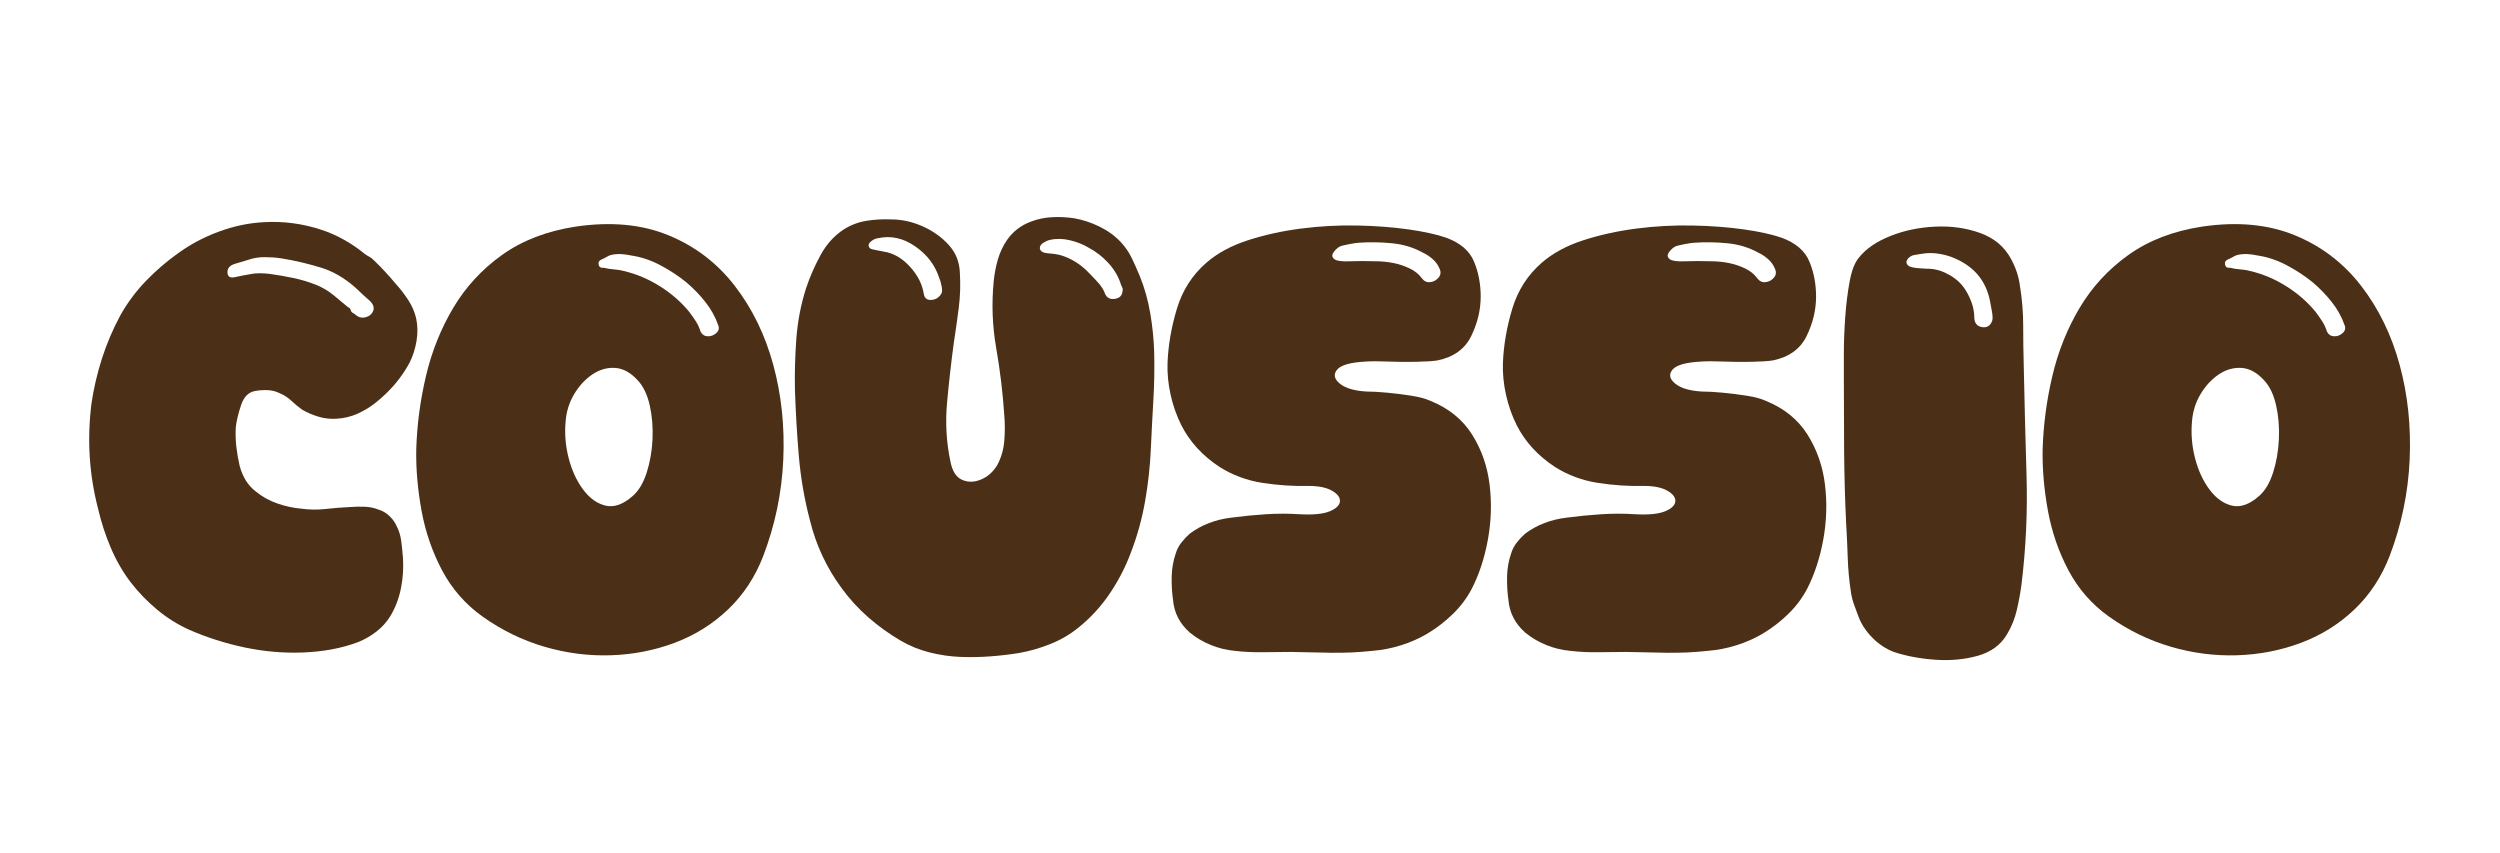 <svg xmlns="http://www.w3.org/2000/svg" xmlns:xlink="http://www.w3.org/1999/xlink" width="3024" zoomAndPan="magnify" viewBox="0 0 2268 774" height="1032" preserveAspectRatio="xMidYMid meet" version="1.0"><defs><g/><clipPath id="20be2b289f"><rect x="0" width="2124" y="0" height="549"/></clipPath></defs><g transform="matrix(1, 0, 0, 1, 68, 108)"><g clip-path="url(#20be2b289f)"><g fill="#4b3017" fill-opacity="1"><g transform="translate(9.4, 476.897)"><g><path d="M 197.469 7.047 C 180 7.723 162.445 6.211 144.812 2.516 C 127.188 -1.172 110.316 -6.539 94.203 -13.594 C 83.785 -18.301 74.129 -24.348 65.234 -31.734 C 56.336 -39.117 48.363 -47.348 41.312 -56.422 C 33.914 -66.16 27.781 -76.82 22.906 -88.406 C 18.039 -99.988 14.266 -111.66 11.578 -123.422 C 3.523 -154.316 1.516 -186.051 5.547 -218.625 C 7.555 -232.395 10.742 -246.078 15.109 -259.672 C 19.473 -273.273 25.016 -286.289 31.734 -298.719 C 38.117 -310.133 45.844 -320.539 54.906 -329.938 C 63.977 -339.344 73.719 -347.738 84.125 -355.125 C 95.207 -363.188 107.547 -369.734 121.141 -374.766 C 134.742 -379.805 148.43 -382.664 162.203 -383.344 C 180.004 -384.352 197.469 -382.004 214.594 -376.297 C 221.645 -373.941 228.441 -370.914 234.984 -367.219 C 241.535 -363.531 247.664 -359.332 253.375 -354.625 C 254.719 -353.625 256.062 -352.785 257.406 -352.109 C 258.75 -351.441 260.094 -350.438 261.438 -349.094 C 268.488 -342.375 275.207 -335.148 281.594 -327.422 C 285.613 -323.055 289.383 -318.188 292.906 -312.812 C 296.438 -307.445 298.875 -301.738 300.219 -295.688 C 301.562 -289.312 301.645 -282.598 300.469 -275.547 C 299.301 -268.492 297.207 -261.941 294.188 -255.891 C 286.789 -242.129 276.547 -230.039 263.453 -219.625 C 258.41 -215.594 252.867 -212.234 246.828 -209.547 C 240.785 -206.867 234.406 -205.359 227.688 -205.016 C 222.312 -204.68 217.02 -205.27 211.812 -206.781 C 206.613 -208.289 201.66 -210.391 196.953 -213.078 C 193.598 -215.43 190.328 -218.117 187.141 -221.141 C 183.953 -224.16 180.344 -226.508 176.312 -228.188 C 172.945 -229.863 169.332 -230.785 165.469 -230.953 C 161.613 -231.129 157.836 -230.879 154.141 -230.203 C 148.098 -229.203 143.816 -224.922 141.297 -217.359 C 138.773 -209.805 137.18 -203.176 136.516 -197.469 C 136.18 -191.414 136.348 -185.453 137.016 -179.578 C 137.68 -173.703 138.688 -167.91 140.031 -162.203 C 142.719 -152.129 147.586 -144.406 154.641 -139.031 C 160.348 -134.332 166.812 -130.723 174.031 -128.203 C 181.258 -125.68 188.566 -124.086 195.953 -123.422 C 203.336 -122.41 210.723 -122.32 218.109 -123.156 C 225.504 -124 232.895 -124.586 240.281 -124.922 C 244.645 -125.266 249.094 -125.348 253.625 -125.172 C 258.164 -125.004 262.445 -124.082 266.469 -122.406 C 269.832 -121.395 272.941 -119.547 275.797 -116.859 C 278.648 -114.18 280.75 -111.328 282.094 -108.297 C 284.445 -103.93 285.957 -99.145 286.625 -93.938 C 287.289 -88.738 287.797 -83.789 288.141 -79.094 C 288.805 -70.02 288.219 -60.781 286.375 -51.375 C 284.531 -41.977 281.254 -33.414 276.547 -25.688 C 273.191 -20.312 268.992 -15.691 263.953 -11.828 C 258.922 -7.973 253.551 -4.867 247.844 -2.516 C 239.781 0.504 231.551 2.77 223.156 4.281 C 214.758 5.789 206.195 6.711 197.469 7.047 Z M 245.312 -299.219 C 248 -296.863 251.102 -296.191 254.625 -297.203 C 258.156 -298.211 260.426 -300.395 261.438 -303.75 C 262.113 -306.77 260.688 -309.789 257.156 -312.812 C 253.625 -315.844 250.852 -318.363 248.844 -320.375 C 244.145 -325.07 238.941 -329.27 233.234 -332.969 C 227.523 -336.664 221.645 -339.52 215.594 -341.531 C 202.832 -345.562 190.07 -348.582 177.312 -350.594 C 172.613 -351.27 167.66 -351.609 162.453 -351.609 C 157.242 -351.609 152.289 -350.77 147.594 -349.094 C 144.238 -348.082 140.289 -346.906 135.75 -345.562 C 131.219 -344.219 128.953 -341.695 128.953 -338 C 128.953 -333.969 131.219 -332.457 135.75 -333.469 C 140.289 -334.477 144.578 -335.316 148.609 -335.984 C 151.629 -336.66 154.648 -337 157.672 -337 C 160.691 -337 163.711 -336.832 166.734 -336.5 C 174.117 -335.488 181.422 -334.227 188.641 -332.719 C 195.867 -331.207 202.836 -329.109 209.547 -326.422 C 215.254 -324.066 220.375 -321.039 224.906 -317.344 C 229.445 -313.656 233.898 -309.961 238.266 -306.266 C 239.941 -305.598 240.781 -304.594 240.781 -303.25 C 241.113 -302.238 241.785 -301.477 242.797 -300.969 C 243.805 -300.469 244.645 -299.883 245.312 -299.219 Z M 245.312 -299.219 "/></g></g></g><g fill="#4b3017" fill-opacity="1"><g transform="translate(305.598, 476.897)"><g><path d="M 318.859 -80.594 C 311.473 -61.457 300.812 -45.254 286.875 -31.984 C 272.938 -18.723 256.816 -8.648 238.516 -1.766 C 220.211 5.117 200.898 8.895 180.578 9.562 C 160.266 10.238 140.117 7.641 120.141 1.766 C 100.16 -4.109 81.438 -13.258 63.969 -25.688 C 48.52 -36.77 36.348 -50.707 27.453 -67.5 C 18.555 -84.289 12.344 -102.336 8.812 -121.641 C 5.289 -140.953 3.695 -159.508 4.031 -177.312 C 4.695 -199.477 7.633 -221.641 12.844 -243.797 C 18.051 -265.961 26.281 -286.531 37.531 -305.5 C 48.781 -324.477 63.555 -340.516 81.859 -353.609 C 100.16 -366.711 122.41 -375.281 148.609 -379.312 C 180.504 -384.008 208.539 -381.406 232.719 -371.5 C 256.906 -361.594 276.973 -346.312 292.922 -325.656 C 308.867 -305.008 320.535 -281.082 327.922 -253.875 C 335.316 -226.676 338.344 -198.047 337 -167.984 C 335.656 -137.93 329.609 -108.801 318.859 -80.594 Z M 261.938 -284.109 C 263.281 -281.422 265.379 -279.992 268.234 -279.828 C 271.086 -279.66 273.691 -280.582 276.047 -282.594 C 278.398 -284.613 279.07 -286.961 278.062 -289.641 C 275.375 -297.367 271.426 -304.504 266.219 -311.047 C 261.02 -317.598 255.227 -323.562 248.844 -328.938 C 241.789 -334.645 233.984 -339.766 225.422 -344.297 C 216.859 -348.836 208.039 -351.781 198.969 -353.125 C 195.945 -353.789 192.926 -354.207 189.906 -354.375 C 186.883 -354.539 183.863 -354.289 180.844 -353.625 C 179.5 -353.289 178.156 -352.703 176.812 -351.859 C 175.469 -351.016 173.957 -350.258 172.281 -349.594 C 169.926 -348.582 169 -346.984 169.5 -344.797 C 170.008 -342.617 171.438 -341.695 173.781 -342.031 C 174.125 -342.031 174.969 -341.863 176.312 -341.531 C 177.656 -341.195 178.492 -341.031 178.828 -341.031 C 181.18 -340.695 183.445 -340.441 185.625 -340.266 C 187.812 -340.098 190.078 -339.68 192.422 -339.016 C 203.836 -336.328 214.75 -331.707 225.156 -325.156 C 235.57 -318.613 244.473 -310.805 251.859 -301.734 C 253.879 -299.047 255.812 -296.273 257.656 -293.422 C 259.508 -290.566 260.938 -287.461 261.938 -284.109 Z M 139.531 -202.5 C 138.52 -191.414 139.441 -180.332 142.297 -169.25 C 145.16 -158.164 149.531 -148.676 155.406 -140.781 C 161.281 -132.895 168.078 -128.031 175.797 -126.188 C 183.523 -124.344 191.754 -127.281 200.484 -135 C 205.859 -139.695 210.055 -146.75 213.078 -156.156 C 216.098 -165.562 217.859 -175.633 218.359 -186.375 C 218.867 -197.125 218.031 -207.367 215.844 -217.109 C 213.664 -226.848 210.055 -234.406 205.016 -239.781 C 198.641 -246.832 191.836 -250.609 184.609 -251.109 C 177.391 -251.609 170.504 -249.676 163.953 -245.312 C 157.41 -240.945 151.875 -234.988 147.344 -227.438 C 142.812 -219.883 140.207 -211.57 139.531 -202.5 Z M 139.531 -202.5 "/></g></g><g transform="translate(647.133, 476.897)"><g><path d="M 209.047 7.562 C 200.648 8.906 192.004 9.91 183.109 10.578 C 174.211 11.242 165.395 11.41 156.656 11.078 C 147.258 10.742 137.859 9.398 128.453 7.047 C 119.047 4.703 110.316 1.176 102.266 -3.531 C 91.848 -9.57 82.02 -16.617 72.781 -24.672 C 63.551 -32.734 55.41 -41.633 48.359 -51.375 C 41.641 -60.445 35.844 -70.188 30.969 -80.594 C 26.102 -91.008 22.328 -101.758 19.641 -112.844 C 14.609 -131.977 11.25 -151.453 9.562 -171.266 C 7.883 -191.078 6.711 -210.891 6.047 -230.703 C 5.711 -246.148 6.129 -261.766 7.297 -277.547 C 8.473 -293.336 11.414 -308.617 16.125 -323.391 C 19.477 -333.473 23.844 -343.469 29.219 -353.375 C 34.594 -363.281 41.645 -371.086 50.375 -376.797 C 56.75 -380.828 63.629 -383.426 71.016 -384.594 C 78.41 -385.77 85.801 -386.191 93.188 -385.859 C 102.926 -385.859 112.5 -383.758 121.906 -379.562 C 131.312 -375.363 139.203 -369.738 145.578 -362.688 C 151.961 -355.633 155.32 -347.238 155.656 -337.5 C 156.32 -326.75 155.984 -316.082 154.641 -305.5 C 153.297 -294.926 151.785 -284.27 150.109 -273.531 C 147.766 -256.062 145.75 -238.176 144.062 -219.875 C 142.383 -201.57 143.395 -183.691 147.094 -166.234 C 148.77 -157.504 152.297 -151.961 157.672 -149.609 C 163.047 -147.254 168.754 -147.336 174.797 -149.859 C 180.836 -152.379 185.707 -156.66 189.406 -162.703 C 193.094 -169.422 195.27 -176.805 195.938 -184.859 C 196.613 -192.922 196.617 -200.648 195.953 -208.047 C 194.609 -228.523 192.172 -248.836 188.641 -268.984 C 185.117 -289.141 184.363 -309.461 186.375 -329.953 C 187.051 -336.66 188.312 -343.203 190.156 -349.578 C 192.008 -355.961 194.781 -361.844 198.469 -367.219 C 203.844 -374.945 211.062 -380.488 220.125 -383.844 C 226.176 -386.195 232.645 -387.539 239.531 -387.875 C 246.414 -388.207 253.047 -387.875 259.422 -386.875 C 267.148 -385.531 274.789 -383.008 282.344 -379.312 C 289.895 -375.613 296.359 -370.91 301.734 -365.203 C 305.766 -360.836 309.039 -356.051 311.562 -350.844 C 314.082 -345.645 316.516 -340.191 318.859 -334.484 C 323.223 -323.734 326.41 -312.395 328.422 -300.469 C 330.441 -288.551 331.617 -276.719 331.953 -264.969 C 332.297 -250.52 332.047 -236.16 331.203 -221.891 C 330.367 -207.617 329.613 -193.098 328.938 -178.328 C 328.27 -162.203 326.508 -146.078 323.656 -129.953 C 320.801 -113.836 316.516 -98.395 310.797 -83.625 C 306.098 -70.863 299.801 -58.602 291.906 -46.844 C 284.02 -35.094 274.703 -24.852 263.953 -16.125 C 256.234 -9.738 247.586 -4.613 238.016 -0.75 C 228.441 3.102 218.785 5.875 209.047 7.562 Z M 122.906 -318.359 C 123.582 -314.328 125.938 -312.477 129.969 -312.812 C 134 -313.156 137.02 -315.172 139.031 -318.859 C 139.695 -320.203 139.691 -322.469 139.016 -325.656 C 138.348 -328.852 137.68 -331.125 137.016 -332.469 C 133.316 -344.219 126.008 -353.867 115.094 -361.422 C 104.188 -368.984 92.852 -371.422 81.094 -368.734 C 78.75 -368.398 76.566 -367.305 74.547 -365.453 C 72.535 -363.609 72.367 -361.68 74.047 -359.672 C 75.055 -358.992 77.07 -358.398 80.094 -357.891 C 83.113 -357.391 85.297 -356.973 86.641 -356.641 C 95.367 -355.297 103.258 -350.758 110.312 -343.031 C 117.363 -335.312 121.562 -327.086 122.906 -318.359 Z M 287.625 -317.859 C 289.312 -314.492 292.254 -313.145 296.453 -313.812 C 300.648 -314.488 302.914 -316.844 303.25 -320.875 C 303.582 -322.219 303.41 -323.477 302.734 -324.656 C 302.066 -325.832 301.566 -327.094 301.234 -328.438 C 298.879 -335.156 295.098 -341.281 289.891 -346.812 C 284.691 -352.352 278.898 -356.805 272.516 -360.172 C 267.484 -363.191 261.773 -365.457 255.391 -366.969 C 249.016 -368.477 242.973 -368.562 237.266 -367.219 C 235.578 -366.883 233.641 -366.047 231.453 -364.703 C 229.273 -363.359 228.188 -361.68 228.188 -359.672 C 228.531 -356.984 230.969 -355.469 235.5 -355.125 C 240.031 -354.789 243.641 -354.289 246.328 -353.625 C 256.734 -350.602 265.801 -344.895 273.531 -336.5 C 276.219 -333.812 278.906 -330.953 281.594 -327.922 C 284.281 -324.898 286.289 -321.547 287.625 -317.859 Z M 287.625 -317.859 "/></g></g><g transform="translate(985.645, 476.897)"><g><path d="M 191.422 5.547 C 178.992 6.891 166.648 7.473 154.391 7.297 C 142.141 7.129 129.801 6.879 117.375 6.547 C 108.977 6.547 100.582 6.629 92.188 6.797 C 83.789 6.961 75.227 6.547 66.5 5.547 C 59.102 4.867 51.879 3.102 44.828 0.25 C 37.773 -2.602 31.395 -6.379 25.688 -11.078 C 16.625 -19.141 11.586 -28.879 10.578 -40.297 C 9.566 -47.348 9.145 -54.566 9.312 -61.953 C 9.488 -69.348 10.75 -76.398 13.094 -83.109 C 14.102 -86.473 15.781 -89.664 18.125 -92.688 C 20.477 -95.707 23 -98.395 25.688 -100.75 C 36.438 -108.812 49.195 -113.68 63.969 -115.359 C 74.051 -116.703 84.297 -117.707 94.703 -118.375 C 105.109 -119.051 115.352 -119.051 125.438 -118.375 C 137.852 -117.707 147 -118.629 152.875 -121.141 C 158.758 -123.66 161.785 -126.68 161.953 -130.203 C 162.117 -133.734 159.68 -136.926 154.641 -139.781 C 149.609 -142.633 142.555 -144.062 133.484 -144.062 C 119.723 -143.727 105.785 -144.648 91.672 -146.828 C 77.566 -149.016 64.641 -153.801 52.891 -161.188 C 37.441 -171.27 25.859 -183.863 18.141 -198.969 C 13.766 -207.707 10.484 -217.031 8.297 -226.938 C 6.117 -236.844 5.203 -246.492 5.547 -255.891 C 6.211 -272.016 9.062 -288.391 14.094 -305.016 C 19.133 -321.641 28.035 -335.488 40.797 -346.562 C 50.879 -355.301 63.473 -362.102 78.578 -366.969 C 93.691 -371.844 109.727 -375.367 126.688 -377.547 C 143.645 -379.734 160.602 -380.656 177.562 -380.312 C 194.52 -379.977 210.051 -378.801 224.156 -376.781 C 238.258 -374.77 249.68 -372.254 258.422 -369.234 C 271.18 -364.535 279.57 -357.316 283.594 -347.578 C 287.625 -337.836 289.641 -327.258 289.641 -315.844 C 289.641 -303.75 286.785 -291.828 281.078 -280.078 C 275.367 -268.328 265.129 -260.938 250.359 -257.906 C 245.992 -257.238 239.523 -256.82 230.953 -256.656 C 222.391 -256.488 213.828 -256.57 205.266 -256.906 C 196.703 -257.238 190.238 -257.238 185.875 -256.906 C 171.77 -256.227 162.953 -253.789 159.422 -249.594 C 155.898 -245.395 156.656 -241.195 161.688 -237 C 166.727 -232.801 174.789 -230.367 185.875 -229.703 C 190.914 -229.703 197.129 -229.363 204.516 -228.688 C 211.898 -228.02 219.285 -227.098 226.672 -225.922 C 234.066 -224.742 239.945 -223.148 244.312 -221.141 C 260.77 -214.422 273.281 -204.258 281.844 -190.656 C 290.406 -177.062 295.691 -161.953 297.703 -145.328 C 299.723 -128.703 299.219 -112.078 296.188 -95.453 C 293.164 -78.828 288.301 -63.969 281.594 -50.875 C 277.219 -42.477 271.504 -34.836 264.453 -27.953 C 257.398 -21.066 249.676 -15.109 241.281 -10.078 C 233.895 -5.711 225.922 -2.188 217.359 0.5 C 208.797 3.188 200.148 4.867 191.422 5.547 Z M 236.25 -332.469 C 238.27 -329.781 240.789 -328.602 243.812 -328.938 C 246.832 -329.27 249.348 -330.613 251.359 -332.969 C 253.379 -335.32 253.719 -338.008 252.375 -341.031 C 251.031 -344.383 248.93 -347.32 246.078 -349.844 C 243.223 -352.363 240.285 -354.297 237.266 -355.641 C 228.867 -360.336 219.547 -363.191 209.297 -364.203 C 199.055 -365.211 189.066 -365.379 179.328 -364.703 C 177.984 -364.703 175.047 -364.281 170.516 -363.438 C 165.984 -362.602 163.047 -361.848 161.703 -361.172 C 159.348 -359.828 157.414 -357.977 155.906 -355.625 C 154.395 -353.281 154.816 -351.27 157.172 -349.594 C 159.18 -348.25 163.207 -347.66 169.25 -347.828 C 175.301 -347.992 179.672 -348.078 182.359 -348.078 C 187.055 -348.078 191.922 -347.992 196.953 -347.828 C 201.992 -347.66 206.863 -347.07 211.562 -346.062 C 216.27 -345.051 220.891 -343.453 225.422 -341.266 C 229.953 -339.086 233.562 -336.156 236.25 -332.469 Z M 236.25 -332.469 "/></g></g></g><g fill="#4b3017" fill-opacity="1"><g transform="translate(1289.903, 476.897)"><g><path d="M 191.422 5.547 C 178.992 6.891 166.648 7.473 154.391 7.297 C 142.141 7.129 129.801 6.879 117.375 6.547 C 108.977 6.547 100.582 6.629 92.188 6.797 C 83.789 6.961 75.227 6.547 66.5 5.547 C 59.102 4.867 51.879 3.102 44.828 0.25 C 37.773 -2.602 31.395 -6.379 25.688 -11.078 C 16.625 -19.141 11.586 -28.879 10.578 -40.297 C 9.566 -47.348 9.145 -54.566 9.312 -61.953 C 9.488 -69.348 10.75 -76.398 13.094 -83.109 C 14.102 -86.473 15.781 -89.664 18.125 -92.688 C 20.477 -95.707 23 -98.395 25.688 -100.75 C 36.438 -108.812 49.195 -113.68 63.969 -115.359 C 74.051 -116.703 84.297 -117.707 94.703 -118.375 C 105.109 -119.051 115.352 -119.051 125.438 -118.375 C 137.852 -117.707 147 -118.629 152.875 -121.141 C 158.758 -123.66 161.785 -126.68 161.953 -130.203 C 162.117 -133.734 159.68 -136.926 154.641 -139.781 C 149.609 -142.633 142.555 -144.062 133.484 -144.062 C 119.723 -143.727 105.785 -144.648 91.672 -146.828 C 77.566 -149.016 64.641 -153.801 52.891 -161.188 C 37.441 -171.27 25.859 -183.863 18.141 -198.969 C 13.766 -207.707 10.484 -217.031 8.297 -226.938 C 6.117 -236.844 5.203 -246.492 5.547 -255.891 C 6.211 -272.016 9.062 -288.391 14.094 -305.016 C 19.133 -321.641 28.035 -335.488 40.797 -346.562 C 50.879 -355.301 63.473 -362.102 78.578 -366.969 C 93.691 -371.844 109.727 -375.367 126.688 -377.547 C 143.645 -379.734 160.602 -380.656 177.562 -380.312 C 194.52 -379.977 210.051 -378.801 224.156 -376.781 C 238.258 -374.77 249.68 -372.254 258.422 -369.234 C 271.18 -364.535 279.57 -357.316 283.594 -347.578 C 287.625 -337.836 289.641 -327.258 289.641 -315.844 C 289.641 -303.75 286.785 -291.828 281.078 -280.078 C 275.367 -268.328 265.129 -260.938 250.359 -257.906 C 245.992 -257.238 239.523 -256.82 230.953 -256.656 C 222.391 -256.488 213.828 -256.57 205.266 -256.906 C 196.703 -257.238 190.238 -257.238 185.875 -256.906 C 171.77 -256.227 162.953 -253.789 159.422 -249.594 C 155.898 -245.395 156.656 -241.195 161.688 -237 C 166.727 -232.801 174.789 -230.367 185.875 -229.703 C 190.914 -229.703 197.129 -229.363 204.516 -228.688 C 211.898 -228.02 219.285 -227.098 226.672 -225.922 C 234.066 -224.742 239.945 -223.148 244.312 -221.141 C 260.77 -214.422 273.281 -204.258 281.844 -190.656 C 290.406 -177.062 295.691 -161.953 297.703 -145.328 C 299.723 -128.703 299.219 -112.078 296.188 -95.453 C 293.164 -78.828 288.301 -63.969 281.594 -50.875 C 277.219 -42.477 271.504 -34.836 264.453 -27.953 C 257.398 -21.066 249.676 -15.109 241.281 -10.078 C 233.895 -5.711 225.922 -2.188 217.359 0.5 C 208.797 3.188 200.148 4.867 191.422 5.547 Z M 236.25 -332.469 C 238.27 -329.781 240.789 -328.602 243.812 -328.938 C 246.832 -329.27 249.348 -330.613 251.359 -332.969 C 253.379 -335.32 253.719 -338.008 252.375 -341.031 C 251.031 -344.383 248.93 -347.32 246.078 -349.844 C 243.223 -352.363 240.285 -354.297 237.266 -355.641 C 228.867 -360.336 219.547 -363.191 209.297 -364.203 C 199.055 -365.211 189.066 -365.379 179.328 -364.703 C 177.984 -364.703 175.047 -364.281 170.516 -363.438 C 165.984 -362.602 163.047 -361.848 161.703 -361.172 C 159.348 -359.828 157.414 -357.977 155.906 -355.625 C 154.395 -353.281 154.816 -351.27 157.172 -349.594 C 159.18 -348.25 163.207 -347.66 169.25 -347.828 C 175.301 -347.992 179.672 -348.078 182.359 -348.078 C 187.055 -348.078 191.922 -347.992 196.953 -347.828 C 201.992 -347.66 206.863 -347.07 211.562 -346.062 C 216.27 -345.051 220.891 -343.453 225.422 -341.266 C 229.953 -339.086 233.562 -336.156 236.25 -332.469 Z M 236.25 -332.469 "/></g></g></g><g fill="#4b3017" fill-opacity="1"><g transform="translate(1594.161, 476.897)"><g><path d="M 158.672 -9.578 C 152.961 0.16 144.062 6.707 131.969 10.062 C 119.883 13.426 106.957 14.602 93.188 13.594 C 79.414 12.594 66.992 10.242 55.922 6.547 C 48.867 3.859 42.484 -0.336 36.766 -6.047 C 31.055 -11.754 26.859 -17.969 24.172 -24.688 C 22.836 -28.375 21.5 -31.977 20.156 -35.5 C 18.812 -39.031 17.801 -42.812 17.125 -46.844 C 15.445 -57.594 14.438 -68.336 14.094 -79.078 C 13.758 -89.828 13.258 -100.578 12.594 -111.328 C 11.582 -132.816 10.992 -154.223 10.828 -175.547 C 10.66 -196.867 10.578 -218.281 10.578 -239.781 C 10.578 -245.488 10.578 -253.547 10.578 -263.953 C 10.578 -274.367 10.992 -285.453 11.828 -297.203 C 12.672 -308.953 14.016 -319.781 15.859 -329.688 C 17.711 -339.594 20.484 -346.734 24.172 -351.109 C 30.555 -359.16 40.047 -365.703 52.641 -370.734 C 65.234 -375.773 78.832 -378.629 93.438 -379.297 C 108.051 -379.973 121.656 -378.047 134.25 -373.516 C 146.844 -368.984 156.16 -361.176 162.203 -350.094 C 166.566 -342.031 169.254 -333.973 170.266 -325.922 C 172.273 -313.828 173.281 -301.734 173.281 -289.641 C 173.281 -277.555 173.445 -265.469 173.781 -253.375 C 174.457 -220.469 175.297 -187.391 176.297 -154.141 C 177.305 -120.891 175.797 -87.812 171.766 -54.906 C 170.766 -47.188 169.336 -39.379 167.484 -31.484 C 165.641 -23.586 162.703 -16.285 158.672 -9.578 Z M 128.953 -296.203 C 129.285 -291.492 131.633 -288.801 136 -288.125 C 140.375 -287.457 143.398 -289.305 145.078 -293.672 C 145.742 -295.359 145.656 -298.469 144.812 -303 C 143.977 -307.531 143.395 -310.633 143.062 -312.312 C 139.695 -328.77 130.461 -340.859 115.359 -348.578 C 110.316 -351.266 104.773 -353.195 98.734 -354.375 C 92.691 -355.551 86.812 -355.633 81.094 -354.625 C 79.082 -354.289 76.984 -353.957 74.797 -353.625 C 72.617 -353.289 70.691 -352.281 69.016 -350.594 C 66.66 -347.906 66.828 -345.555 69.516 -343.547 C 71.191 -342.535 74.379 -341.863 79.078 -341.531 C 83.785 -341.195 86.977 -341.031 88.656 -341.031 C 94.695 -340.695 100.738 -338.766 106.781 -335.234 C 112.832 -331.711 117.535 -327.266 120.891 -321.891 C 123.242 -318.191 125.176 -314.16 126.688 -309.797 C 128.195 -305.43 128.953 -300.898 128.953 -296.203 Z M 128.953 -296.203 "/></g></g><g transform="translate(1781.048, 476.897)"><g><path d="M 318.859 -80.594 C 311.473 -61.457 300.812 -45.254 286.875 -31.984 C 272.938 -18.723 256.816 -8.648 238.516 -1.766 C 220.211 5.117 200.898 8.895 180.578 9.562 C 160.266 10.238 140.117 7.641 120.141 1.766 C 100.16 -4.109 81.438 -13.258 63.969 -25.688 C 48.52 -36.77 36.348 -50.707 27.453 -67.5 C 18.555 -84.289 12.344 -102.336 8.812 -121.641 C 5.289 -140.953 3.695 -159.508 4.031 -177.312 C 4.695 -199.477 7.633 -221.641 12.844 -243.797 C 18.051 -265.961 26.281 -286.531 37.531 -305.5 C 48.781 -324.477 63.555 -340.516 81.859 -353.609 C 100.16 -366.711 122.41 -375.281 148.609 -379.312 C 180.504 -384.008 208.539 -381.406 232.719 -371.5 C 256.906 -361.594 276.973 -346.312 292.922 -325.656 C 308.867 -305.008 320.535 -281.082 327.922 -253.875 C 335.316 -226.676 338.344 -198.047 337 -167.984 C 335.656 -137.93 329.609 -108.801 318.859 -80.594 Z M 261.938 -284.109 C 263.281 -281.422 265.379 -279.992 268.234 -279.828 C 271.086 -279.66 273.691 -280.582 276.047 -282.594 C 278.398 -284.613 279.07 -286.961 278.062 -289.641 C 275.375 -297.367 271.426 -304.504 266.219 -311.047 C 261.02 -317.598 255.227 -323.562 248.844 -328.938 C 241.789 -334.645 233.984 -339.766 225.422 -344.297 C 216.859 -348.836 208.039 -351.781 198.969 -353.125 C 195.945 -353.789 192.926 -354.207 189.906 -354.375 C 186.883 -354.539 183.863 -354.289 180.844 -353.625 C 179.5 -353.289 178.156 -352.703 176.812 -351.859 C 175.469 -351.016 173.957 -350.258 172.281 -349.594 C 169.926 -348.582 169 -346.984 169.5 -344.797 C 170.008 -342.617 171.438 -341.695 173.781 -342.031 C 174.125 -342.031 174.969 -341.863 176.312 -341.531 C 177.656 -341.195 178.492 -341.031 178.828 -341.031 C 181.18 -340.695 183.445 -340.441 185.625 -340.266 C 187.812 -340.098 190.078 -339.68 192.422 -339.016 C 203.836 -336.328 214.75 -331.707 225.156 -325.156 C 235.57 -318.613 244.473 -310.805 251.859 -301.734 C 253.879 -299.047 255.812 -296.273 257.656 -293.422 C 259.508 -290.566 260.938 -287.461 261.938 -284.109 Z M 139.531 -202.5 C 138.52 -191.414 139.441 -180.332 142.297 -169.25 C 145.16 -158.164 149.531 -148.676 155.406 -140.781 C 161.281 -132.895 168.078 -128.031 175.797 -126.188 C 183.523 -124.344 191.754 -127.281 200.484 -135 C 205.859 -139.695 210.055 -146.75 213.078 -156.156 C 216.098 -165.562 217.859 -175.633 218.359 -186.375 C 218.867 -197.125 218.031 -207.367 215.844 -217.109 C 213.664 -226.848 210.055 -234.406 205.016 -239.781 C 198.641 -246.832 191.836 -250.609 184.609 -251.109 C 177.391 -251.609 170.504 -249.676 163.953 -245.312 C 157.41 -240.945 151.875 -234.988 147.344 -227.438 C 142.812 -219.883 140.207 -211.57 139.531 -202.5 Z M 139.531 -202.5 "/></g></g></g></g></g></svg>